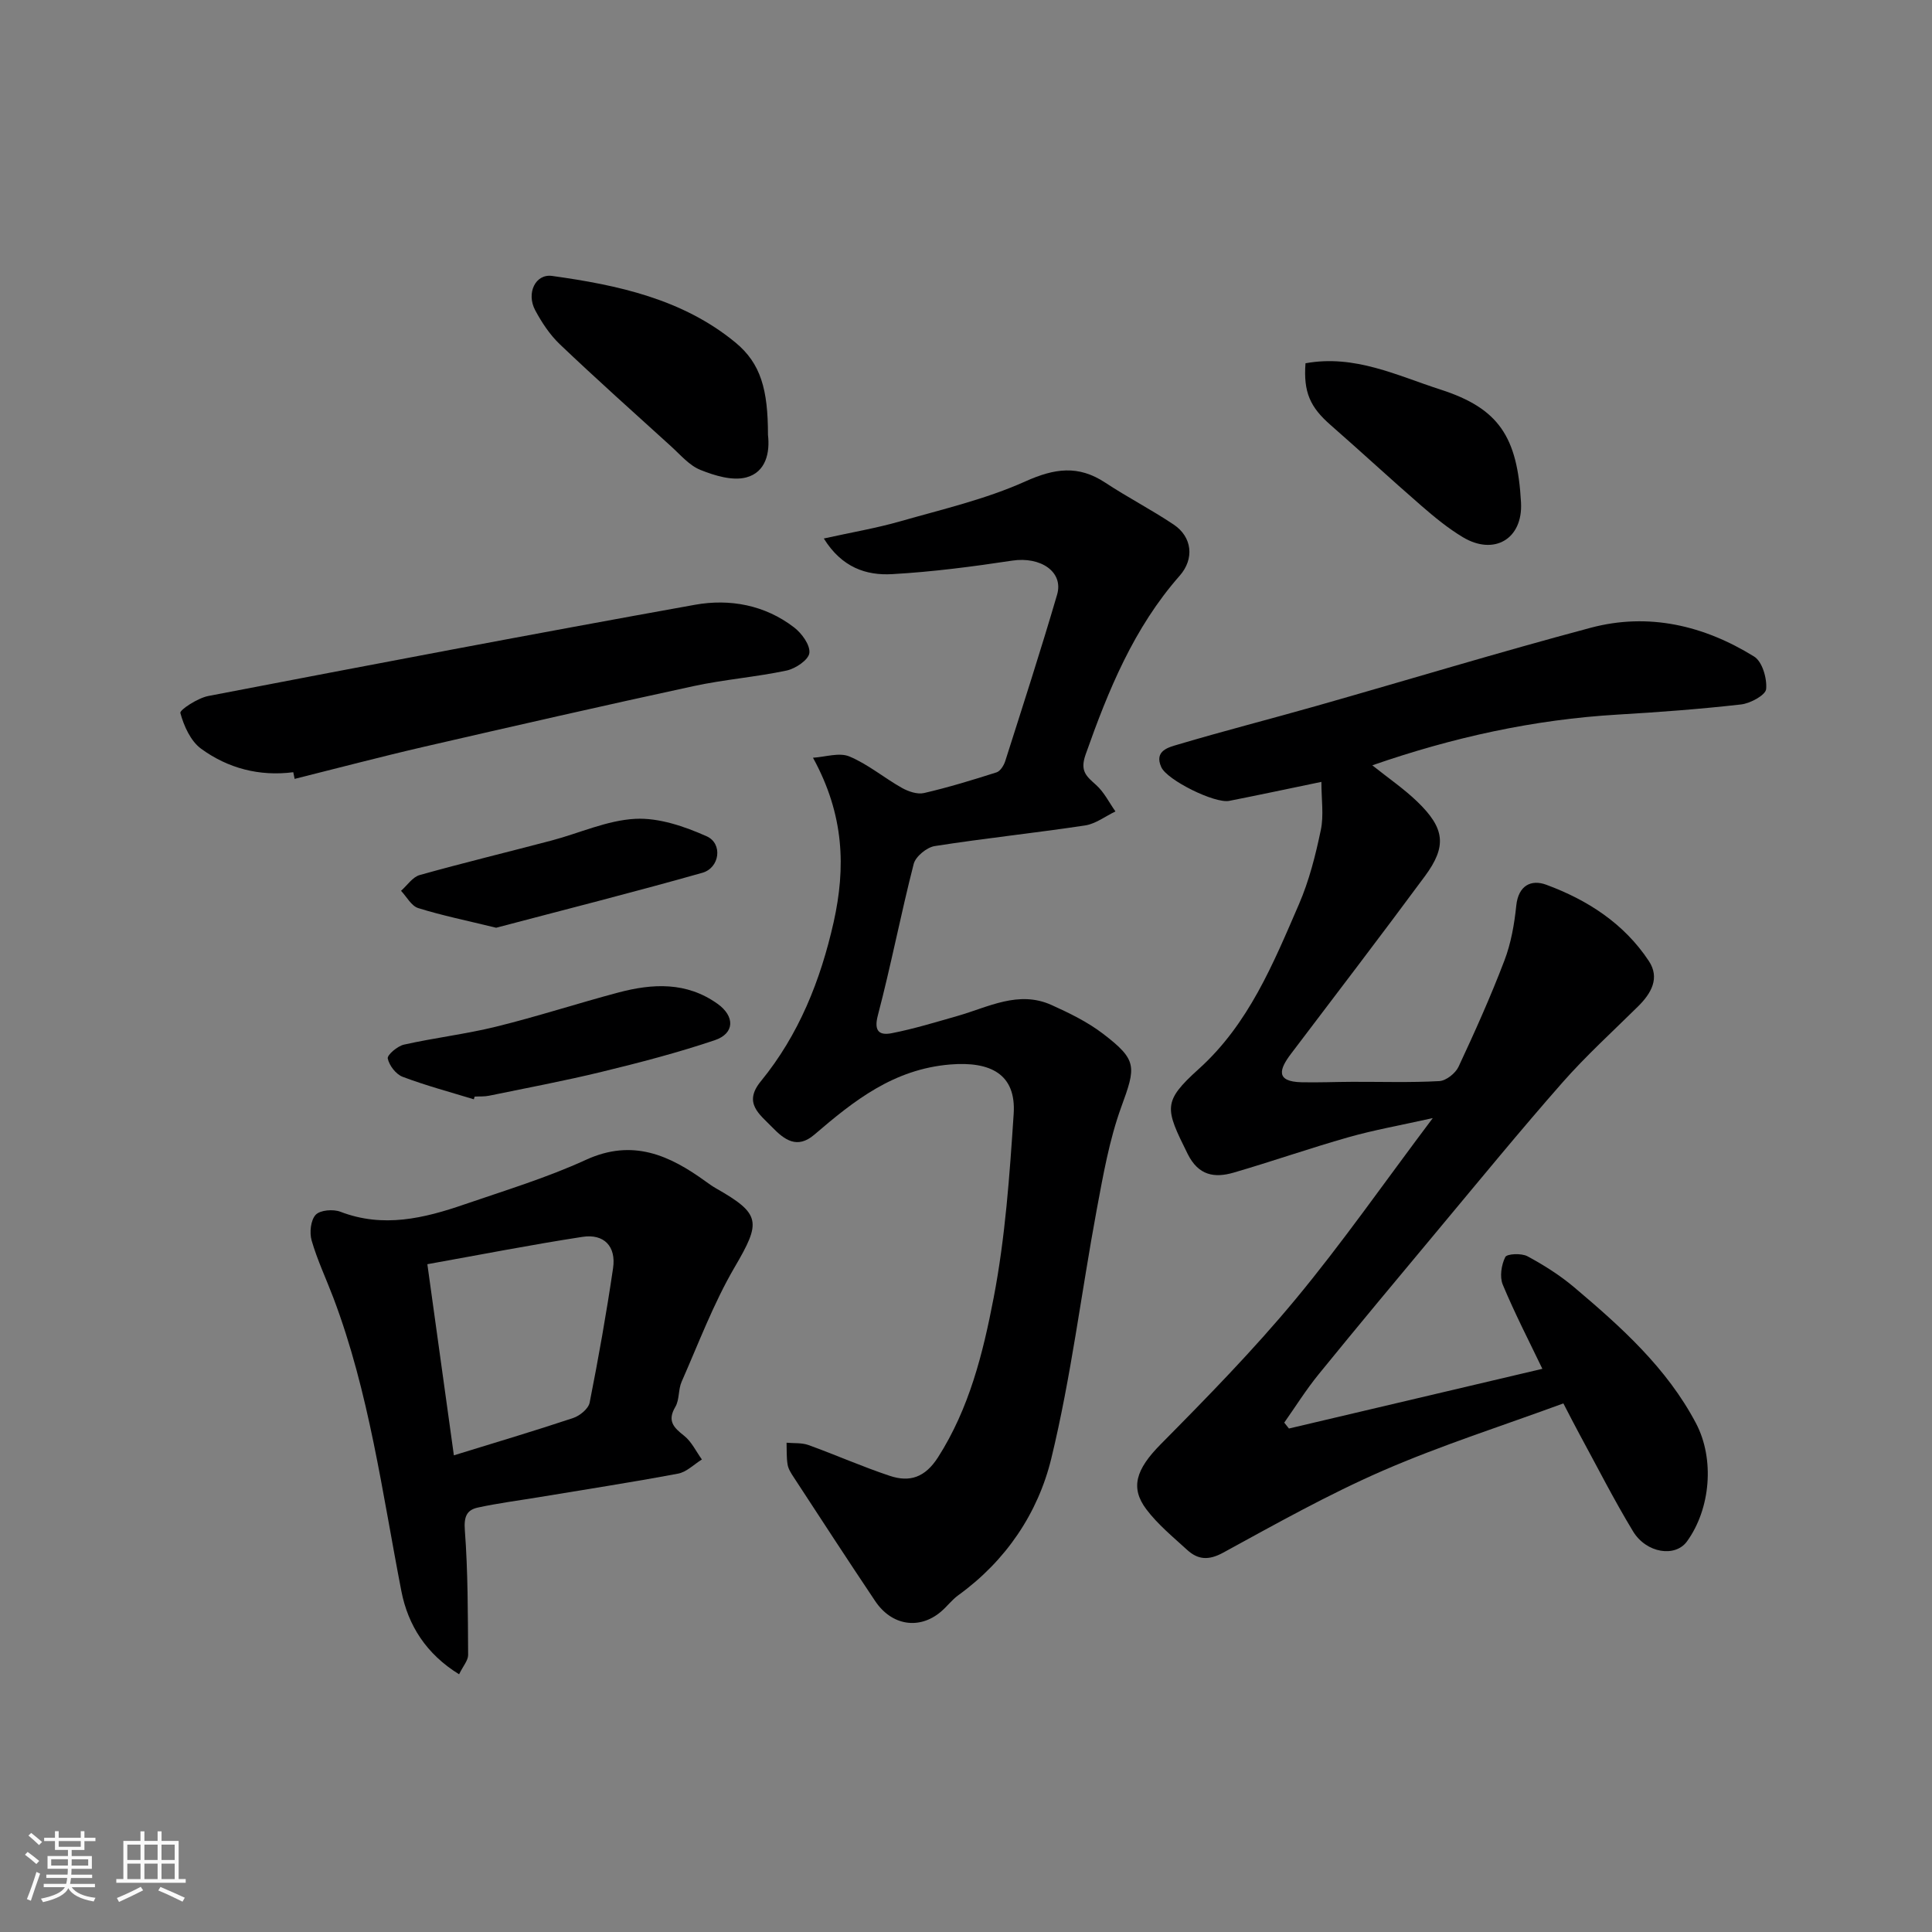 <svg enable-background="new 0 0 400 400" viewBox="0 0 400 400" xmlns="http://www.w3.org/2000/svg"><rect x="0" y="0" width="400" height="400" fill="#808080" stroke="none"/><path d="m5.17 384 .55-.58c.85.61 1.65 1.24 2.4 1.87l-.59.64c-.83-.73-1.62-1.38-2.36-1.93m1.22 9.53-.82-.34c.71-1.76 1.37-3.64 1.98-5.63.24.13.5.25.76.36-.6 1.67-1.24 3.54-1.92 5.61m-.5-13.5.57-.54c.56.44 1.31 1.06 2.26 1.87l-.64.64c-.68-.66-1.41-1.32-2.19-1.97m3.25.46h2.24v-1.36h.77v1.36h4.57v-1.36h.76v1.36h2.28v.69h-2.28v1.84h-2.64v1.26h4.18v2.64h-4.21c0 .45-.02.86-.05 1.21h4.32v.69h-4.38c-.04.34-.1.75-.19 1.22h5.15v.69h-4.82c.87 1.19 2.51 1.92 4.93 2.19-.17.31-.3.57-.37.76-2.77-.49-4.52-1.41-5.26-2.76-.56 1.26-2.3 2.23-5.24 2.9-.12-.24-.26-.48-.43-.72 2.73-.55 4.38-1.34 4.96-2.38h-4.38v-.69h4.65c.1-.38.17-.79.21-1.22h-4.32v-.69h4.4c.03-.34.05-.75.05-1.21h-4.2v-2.64h4.23v-1.26h-2.69v-1.84h-2.24zm1.46 4.46v1.29h3.45c.01-.4.02-.57.01-.53v-.32-.45h-3.46zm1.55-2.59h4.57v-1.19h-4.57zm6.11 2.59h-3.42v.77c-.01.19-.01.37-.02.53h3.44z" fill="#fafafa"/><path d="m32.63 379.16h.82v1.98h3.54v7.89h1.46v.78h-14.37v-.78h1.46v-7.89h3.54v-1.98h.82v1.98h2.73zm-3.49 11.48.5.73c-1.61.82-3.28 1.63-5 2.41-.13-.27-.28-.55-.44-.82 1.75-.72 3.4-1.49 4.94-2.32m-2.78-5.55h2.73v-3.18h-2.73zm0 3.95h2.73v-3.2h-2.73zm3.54-3.95h2.73v-3.18h-2.73zm0 3.95h2.73v-3.2h-2.73zm7.89 4.68c-1.84-.92-3.51-1.7-5.02-2.32l.45-.73c1.89.8 3.57 1.55 5.04 2.23zm-1.62-11.81h-2.73v3.18h2.73zm-2.73 7.13h2.73v-3.2h-2.73z" fill="#fafafa"/><g fill="#000001"><path d="m319.33 283.4c-2.7-5.63-5.7-11.43-8.2-17.43-.67-1.62-.29-4.08.52-5.71.34-.69 3.35-.83 4.58-.17 3.4 1.83 6.74 3.94 9.69 6.43 9.7 8.2 19.16 16.67 25.21 28.14 3.92 7.44 3.01 17.74-1.85 24.46-2.44 3.38-8.43 2.45-11.17-2.06-3.97-6.55-7.44-13.41-11.11-20.15-1.01-1.86-1.97-3.75-3.32-6.35-12.56 4.62-25.24 8.65-37.38 13.93-11.34 4.94-22.19 11.04-33.07 16.98-2.98 1.62-5.18 1.48-7.43-.57-2.94-2.69-6.09-5.27-8.46-8.41-3.34-4.44-2.22-8.22 2.95-13.45 9.59-9.69 19.16-19.47 27.86-29.95 9.69-11.67 18.38-24.17 28.49-37.6-6.73 1.5-12.17 2.46-17.45 3.96-7.97 2.26-15.79 5-23.75 7.32-4.01 1.17-7.32.62-9.55-3.87-4.69-9.45-5.24-10.78 2.31-17.59 10.32-9.3 15.41-21.8 20.73-34.09 2.11-4.87 3.44-10.15 4.53-15.37.64-3.04.12-6.33.12-9.97-7.09 1.47-13.08 2.75-19.08 3.93-2.99.59-12.86-4.29-14.07-6.98-1.54-3.43 1.57-4.12 3.48-4.69 9.5-2.82 19.12-5.28 28.66-7.99 18.93-5.38 37.76-11.11 56.78-16.18 11.98-3.19 23.44-.47 33.82 5.96 1.69 1.04 2.7 4.53 2.49 6.74-.12 1.25-3.27 2.96-5.2 3.18-8.49.96-17.02 1.6-25.56 2.1-17.33 1.02-34.08 4.7-50.78 10.5 3.29 2.63 6.53 4.84 9.32 7.53 5.71 5.51 6.15 9.22 1.58 15.41-9.13 12.36-18.47 24.56-27.75 36.81-2.4 3.17-3.24 5.74 2.19 5.87 3.51.08 7.03-.08 10.55-.09 6-.02 12.01.18 17.99-.15 1.41-.08 3.33-1.61 3.97-2.96 3.38-7.23 6.65-14.52 9.49-21.97 1.38-3.6 2.07-7.56 2.47-11.42.44-4.2 3.13-5.44 6.19-4.31 8.55 3.15 16.12 8.03 21.25 15.79 2.33 3.52.52 6.69-2.22 9.4-5.26 5.2-10.76 10.2-15.64 15.74-8.78 9.98-17.21 20.28-25.73 30.49-8.31 9.96-16.62 19.92-24.8 29.98-2.57 3.16-4.74 6.63-7.09 9.97.32.41.65.81.97 1.22 17.51-4.11 35.04-8.25 52.47-12.36z"/><path d="m168.32 156.88c2.53-.15 5.42-1.14 7.52-.27 3.86 1.61 7.19 4.43 10.88 6.51 1.34.75 3.2 1.39 4.59 1.07 5.06-1.17 10.05-2.7 15.01-4.28.78-.25 1.51-1.42 1.8-2.32 3.65-11.47 7.36-22.92 10.74-34.47 1.39-4.75-3.44-7.93-9.28-7.05-8.25 1.25-16.56 2.33-24.88 2.8-5.35.3-10.4-1.36-14.14-7.38 5.74-1.27 10.83-2.13 15.77-3.54 8.74-2.5 17.73-4.58 25.96-8.28 6.05-2.72 10.96-3.42 16.53.25 4.62 3.05 9.57 5.6 14.17 8.68 3.83 2.56 4.35 7.08 1.24 10.61-9.49 10.78-14.76 23.68-19.46 36.99-1.23 3.48.16 4.51 2.2 6.35 1.63 1.47 2.67 3.61 3.97 5.45-2.09 1-4.1 2.57-6.29 2.9-10.35 1.56-20.78 2.65-31.12 4.27-1.65.26-3.96 2.15-4.36 3.7-2.67 10.4-4.69 20.97-7.42 31.35-.9 3.42.43 4.17 2.89 3.69 4.6-.9 9.12-2.29 13.64-3.58 6.37-1.82 12.6-5.34 19.44-2.25 3.69 1.67 7.44 3.49 10.64 5.94 7.17 5.48 6.83 6.82 3.79 15.16-2.48 6.82-3.75 14.12-5.09 21.29-3.19 17.16-5.29 34.57-9.4 51.49-2.76 11.34-9.4 21.19-19.25 28.31-1.33.96-2.35 2.36-3.62 3.43-4.45 3.76-10.17 2.89-13.59-2.21-5.71-8.52-11.31-17.13-16.92-25.72-.52-.79-1.08-1.67-1.22-2.57-.24-1.47-.16-3-.21-4.5 1.52.14 3.14-.02 4.53.48 5.65 2.04 11.16 4.49 16.85 6.38 4.11 1.37 7.29.35 9.97-3.83 6.49-10.15 9.33-21.61 11.52-33.01 2.41-12.51 3.31-25.36 4.15-38.11.54-8.26-4.84-10.9-13.14-10.22-11.73.97-19.91 7.48-28.13 14.53-3.55 3.04-6.18 1.09-8.74-1.55-2.65-2.73-6.02-5.01-2.34-9.5 7.89-9.64 12.37-20.92 15.08-32.96 2.5-11.25 2.23-22.16-4.28-34.03z"/><path d="m95.05 346.64c-6.8-4.19-10.57-10.13-11.95-17.21-3.97-20.43-6.66-41.14-14.09-60.76-1.5-3.95-3.32-7.8-4.49-11.84-.47-1.63-.2-4.21.84-5.32.93-.99 3.63-1.2 5.12-.63 8.86 3.41 17.31 1.36 25.7-1.53 8.44-2.9 17.04-5.51 25.13-9.22 9.69-4.44 17.32-.95 24.88 4.54.66.48 1.33.95 2.03 1.35 9.38 5.33 9.35 6.99 3.89 16.32-4.38 7.49-7.47 15.76-10.99 23.74-.71 1.61-.43 3.71-1.29 5.18-1.73 2.92-.38 4.28 1.81 6 1.55 1.23 2.48 3.25 3.68 4.91-1.64 1.01-3.17 2.6-4.94 2.93-9.6 1.8-19.26 3.29-28.89 4.89-4.18.69-8.4 1.23-12.54 2.13-2.33.5-2.92 1.9-2.71 4.69.65 8.59.62 17.24.68 25.86-.01 1.12-1.03 2.25-1.87 3.97zm-1.08-45.33c8.68-2.68 16.74-5.07 24.71-7.73 1.37-.46 3.15-1.92 3.4-3.18 1.83-9.24 3.48-18.53 4.85-27.85.66-4.48-1.85-7.16-6.34-6.47-10.54 1.62-21.01 3.67-32.11 5.66 1.89 13.69 3.66 26.39 5.49 39.57z"/><path d="m60.72 159.88c-7.03.9-13.53-.81-19.09-4.87-2.16-1.58-3.56-4.7-4.29-7.39-.17-.64 3.6-3.1 5.78-3.52 33.56-6.45 67.14-12.85 100.78-18.89 7.19-1.29 14.47.04 20.51 4.69 1.59 1.22 3.36 3.65 3.16 5.3-.17 1.42-2.87 3.24-4.72 3.63-6.37 1.35-12.92 1.85-19.29 3.23-18.58 4.02-37.12 8.25-55.65 12.52-9.01 2.08-17.94 4.44-26.91 6.68-.09-.46-.19-.92-.28-1.38z"/><path d="m159 90.04c.43 3.63-.4 7.73-4.52 8.81-2.85.74-6.5-.37-9.44-1.55-2.32-.92-4.16-3.13-6.1-4.89-7.7-6.98-15.45-13.92-22.98-21.08-2.09-1.98-3.78-4.53-5.15-7.09-1.89-3.53.03-7.6 3.51-7.11 13.59 1.89 27.01 4.78 37.94 13.78 5.29 4.36 6.74 9.8 6.74 19.13z"/><path d="m270.29 75.21c10.2-1.85 18.94 2.54 27.97 5.45 12.06 3.89 15.91 9.76 16.65 23.39.41 7.58-5.61 11.03-12.04 7.17-3.06-1.83-5.87-4.15-8.57-6.49-6.34-5.5-12.5-11.21-18.81-16.73-4.24-3.7-5.65-6.8-5.2-12.79z"/><path d="m98.1 227.6c-4.93-1.51-9.92-2.84-14.74-4.66-1.38-.52-2.78-2.34-3.08-3.79-.15-.73 2.01-2.57 3.35-2.87 6.34-1.42 12.83-2.18 19.12-3.73 8.49-2.09 16.82-4.81 25.27-7.06 7.1-1.88 14.11-2.25 20.54 2.34 3.59 2.56 3.61 6.12-.59 7.54-7.66 2.58-15.53 4.63-23.39 6.54-7.72 1.88-15.55 3.34-23.34 4.95-.96.2-1.98.12-2.97.18-.05.18-.11.37-.17.56z"/><path d="m102.72 192.08c-6.12-1.5-11.2-2.53-16.13-4.07-1.42-.44-2.39-2.34-3.56-3.58 1.28-1.12 2.39-2.85 3.86-3.26 9.06-2.54 18.21-4.75 27.31-7.15 5.79-1.53 11.5-4.19 17.34-4.49 4.88-.25 10.18 1.57 14.78 3.62 3.35 1.5 2.71 6.52-.9 7.55-14.37 4.07-28.85 7.72-42.7 11.38z"/></g></svg>